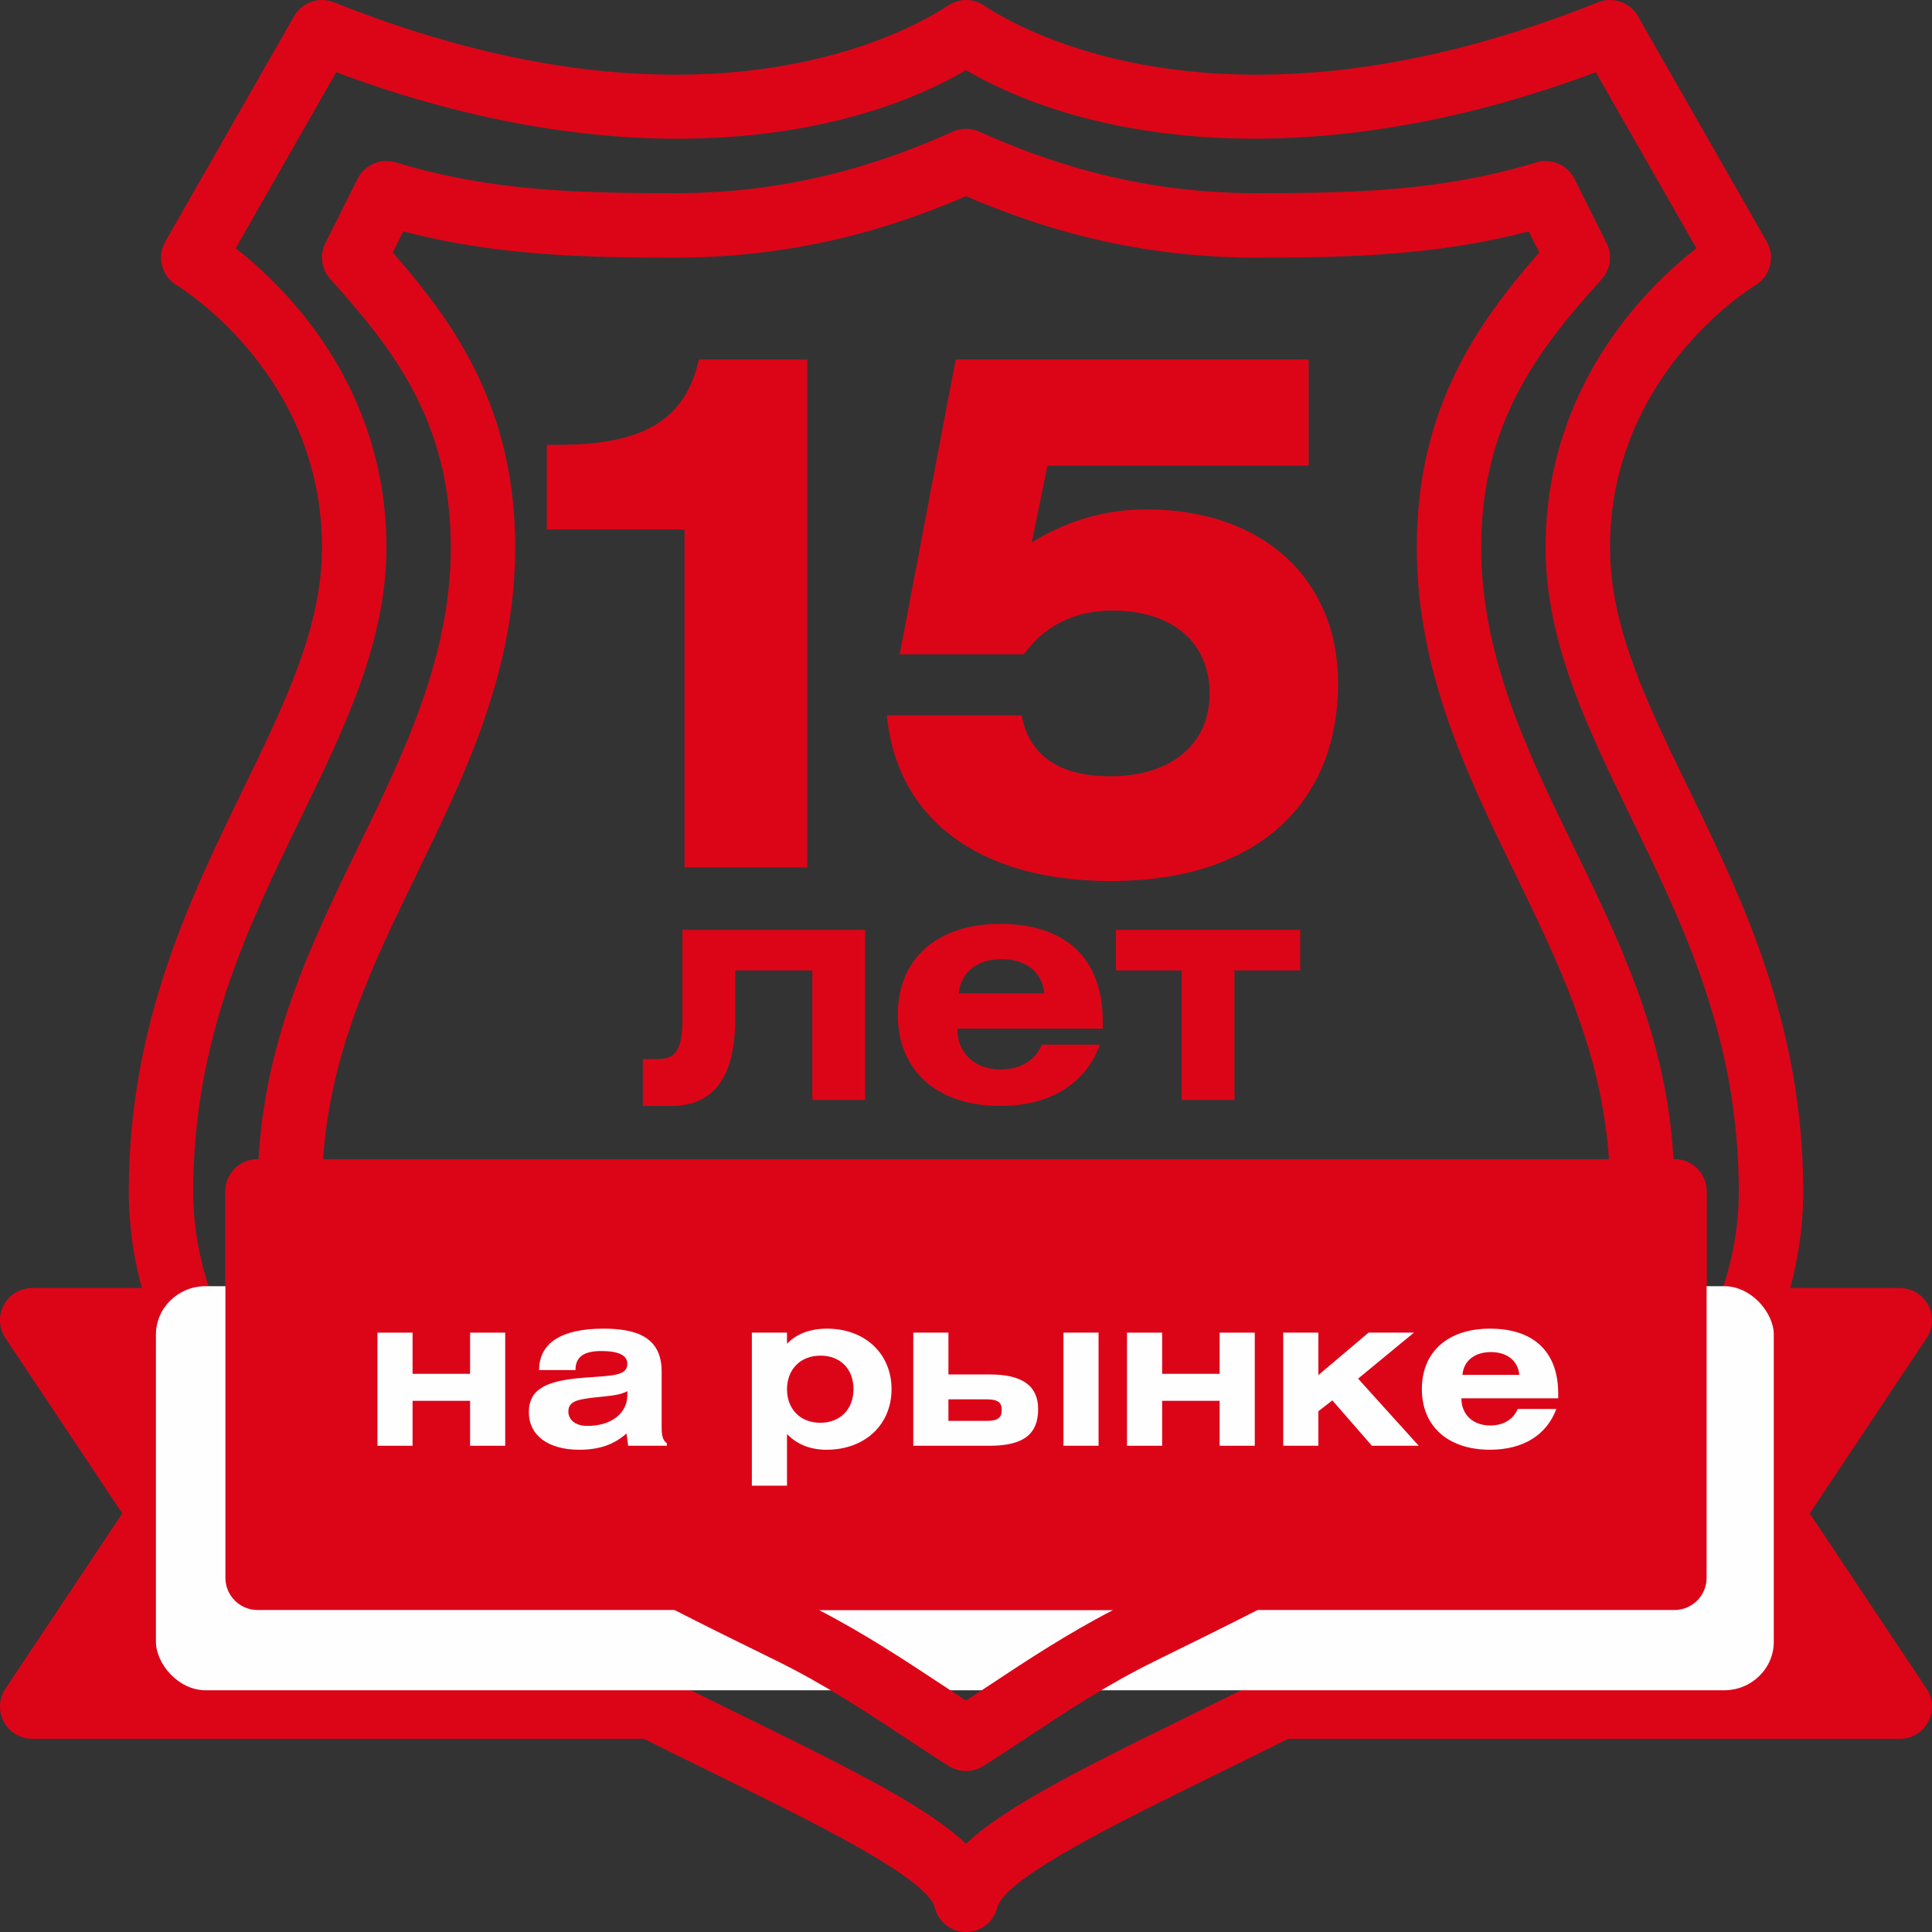 <?xml version="1.0" encoding="UTF-8"?> <!-- Creator: CorelDRAW 2018 (64-Bit) --> <svg xmlns="http://www.w3.org/2000/svg" xmlns:xlink="http://www.w3.org/1999/xlink" xml:space="preserve" width="64.118mm" height="64.118mm" style="shape-rendering:geometricPrecision; text-rendering:geometricPrecision; image-rendering:optimizeQuality; fill-rule:evenodd; clip-rule:evenodd" viewBox="0 0 2244.25 2244.24"><rect x="0" y="0" width="2244.25" height="2244.24" fill="#333333" stroke="none"/> <defs> <style type="text/css"> <![CDATA[ .fil2 {fill:#FEFEFE} .fil1 {fill:#DC0518} .fil3 {fill:#FEFEFE;fill-rule:nonzero} .fil0 {fill:#DC0518;fill-rule:nonzero} ]]> </style> </defs> <g id="Слой_x0020_1">  <path class="fil0" d="M1907.62 1421.36l-1570.97 0c-20.69,0 -37.41,-16.76 -37.41,-37.41 0,-159.57 57.23,-277.39 117.86,-402.09 52.4,-107.8 106.56,-219.26 106.56,-345.99 0,-144.83 -66.2,-230 -139.93,-311.54 -10.36,-11.44 -12.64,-28.05 -5.76,-41.82l37.41 -74.81c8.15,-16.27 26.86,-24.39 44.29,-19.08 109.74,33.18 208.26,35.79 325.67,35.79 144.68,0 252.78,-40.84 321.53,-71.55 9.68,-4.34 20.8,-4.34 30.52,0 68.75,30.71 176.85,71.55 321.52,71.55 117.37,0 215.9,-2.61 325.68,-35.79 17.43,-5.35 36.14,2.81 44.25,19.08l37.41 74.81c6.92,13.77 4.6,30.38 -5.72,41.82 -73.76,81.54 -139.93,166.71 -139.93,311.54 0,126.72 54.16,238.19 106.53,345.99 60.67,124.7 117.9,242.53 117.9,402.09 0,20.65 -16.72,37.41 -37.4,37.41zm-1532.33 -74.81l1493.69 0c-8.38,-124.7 -57.46,-225.65 -109.11,-332 -56.07,-115.39 -114.08,-234.74 -114.08,-378.67 0,-159.16 67.93,-257.94 142.25,-342.58l-12.31 -24.5c-107.54,28.02 -207.63,30.45 -316.81,30.45 -148.61,0 -261.45,-38.94 -336.78,-71.37 -75.37,32.43 -188.19,71.37 -336.79,71.37 -109.18,0 -209.31,-2.43 -316.84,-30.45l-12.27 24.5c74.28,84.64 142.25,183.43 142.25,342.58 0,143.93 -58.01,263.29 -114.08,378.67 -51.69,106.35 -100.73,207.3 -109.11,332z"></path> <path class="fil0" d="M1122.11 2244.24c-17.17,0 -32.13,-11.67 -36.25,-28.35 -8.6,-34.3 -142.55,-99.98 -250.19,-152.72 -114.72,-56.25 -244.81,-119.99 -362.44,-199.36 -13.65,-9.21 -19.71,-26.22 -14.89,-41.93 4.78,-15.75 19.34,-26.48 35.76,-26.48l1256.02 0c16.46,0 31.01,10.73 35.8,26.48 4.79,15.71 -1.24,32.72 -14.89,41.93 -117.63,79.37 -247.73,143.1 -362.44,199.36 -107.65,52.74 -241.59,118.42 -250.19,152.72 -4.12,16.68 -19.11,28.35 -36.28,28.35l0 0zm-496.43 -374.04c81.76,46.79 165.89,88.01 242.94,125.79 125.08,61.31 208.79,103.65 253.49,145.73 44.73,-42.08 128.44,-84.42 253.52,-145.73 77.05,-37.77 161.18,-78.99 242.94,-125.79l-992.89 0z"></path> <path class="fil0" d="M756.88 2019.82l-719.47 0c-13.8,0 -26.48,-7.59 -32.99,-19.75 -6.51,-12.19 -5.8,-26.93 1.87,-38.41l135.77 -203.67 -135.77 -203.66c-7.67,-11.48 -8.38,-26.22 -1.87,-38.41 6.51,-12.16 19.19,-19.75 32.99,-19.75l261.83 0c20.69,0 37.41,16.75 37.41,37.4l0 261.83 157.47 0c7.44,0 14.7,2.24 20.87,6.39 88.31,59.51 184.66,109.93 258.69,147.22 15.48,7.78 23.6,25.17 19.6,42.04 -4.01,16.87 -19.08,28.76 -36.39,28.76l0 0zm-649.6 -74.81l498.71 0c-40.54,-22.74 -82.51,-47.8 -123.24,-74.8l-183.51 0c-20.68,0 -37.4,-16.76 -37.4,-37.41l0 -261.83 -154.55 0 110.87 166.26c8.38,12.57 8.38,28.95 0,41.52l-110.87 166.25z"></path> <path class="fil0" d="M2027.04 1570.97l-82.03 0c-20.69,0 -37.4,-16.76 -37.4,-37.4l0 -112.21 -1570.97 0 0 112.21c0,20.65 -16.72,37.4 -37.4,37.4l-82.03 0c-15.15,0 -28.76,-9.09 -34.56,-23.04 -21.92,-52.74 -33.03,-107.91 -33.03,-163.98 0,-193.94 70.62,-339.25 132.93,-467.47 49.08,-101.06 91.49,-188.33 91.49,-280.6 0,-199.63 -162.03,-300.43 -168.95,-304.62 -17.28,-10.51 -23.19,-32.99 -13.13,-50.57l149.61 -261.83c9.24,-16.23 29.03,-23.08 46.35,-16.2 427.72,171.08 669.34,33.07 713.44,3.63 12.57,-8.38 28.95,-8.38 41.52,0 44.13,29.44 285.84,167.45 713.44,-3.63 17.32,-6.88 37.11,-0.04 46.34,16.2l149.62 261.83c10.1,17.66 4.22,40.17 -13.2,50.61 -6.85,4.15 -168.88,104.95 -168.88,304.58 0,92.28 42.41,179.54 91.49,280.6 62.32,128.22 132.94,273.53 132.94,467.47 0,56.07 -11.11,111.24 -33.03,163.98 -5.8,13.95 -19.41,23.04 -34.56,23.04l0 0zm-44.62 -74.81l18.77 0c12.38,-36.51 18.63,-74.14 18.63,-112.21 0,-176.73 -63.74,-307.91 -125.41,-434.78 -50.91,-104.81 -99.01,-203.81 -99.01,-313.3 0,-187.99 117.97,-302.9 175.12,-347.52l-116.81 -204.45c-327.39,122.42 -587.17,82.03 -731.58,-2.43 -144.45,84.49 -404.23,124.93 -731.58,2.43l-116.81 204.45c57.15,44.62 175.13,159.53 175.13,347.52 0,109.48 -48.1,208.49 -99.01,313.3 -61.68,126.87 -125.41,258.05 -125.41,434.78 0,38.07 6.24,75.71 18.62,112.21l18.78 0 0 -112.21c0,-20.65 16.72,-37.4 37.41,-37.4l1645.77 0c20.69,0 37.41,16.76 37.41,37.4l0 112.21z"></path> <polygon class="fil1" points="77.21,1557.95 2174.79,1557.95 2060.46,1778.75 2174.79,1960.53 77.21,1960.53 196.15,1778.75 "></polygon> <path class="fil0" d="M2206.83 2019.82l-719.47 0c-17.32,0 -32.39,-11.89 -36.39,-28.76 -4,-16.87 4.12,-34.26 19.6,-42.04 74.02,-37.29 170.38,-87.71 258.69,-147.22 6.17,-4.15 13.43,-6.39 20.87,-6.39l157.47 0 0 -261.83c0,-20.65 16.72,-37.4 37.41,-37.4l261.83 0c13.8,0 26.48,7.59 32.99,19.75 6.51,12.19 5.8,26.93 -1.87,38.41l-135.77 203.66 135.77 203.67c7.67,11.48 8.38,26.22 1.87,38.41 -6.51,12.16 -19.19,19.75 -32.99,19.75zm-568.58 -74.81l498.71 0 -110.87 -166.25c-8.34,-12.57 -8.34,-28.95 0,-41.52l110.87 -166.26 -154.55 0 0 261.83c0,20.65 -16.72,37.41 -37.41,37.41l-183.5 0c-40.73,27 -82.7,52.06 -123.25,74.8z"></path> <rect class="fil2" x="181.14" y="1494.04" width="1879.32" height="469.41" rx="57.68" ry="56.25"></rect> <path class="fil0" d="M795.14 1007.58l142.51 0 0 -590.04 -125.84 0c-15.83,71.67 -66.67,99.17 -163.35,99.17l-13.33 0 0 98.34 160.01 0 0 392.52z"></path> <path id="1" class="fil0" d="M1030.12 830.9c11.67,119.17 105,192.51 260.85,192.51 165.01,0 263.35,-86.67 263.35,-230.01 0,-120.01 -86.67,-201.68 -222.51,-201.68 -47.5,0 -90.84,12.5 -133.34,38.33l18.33 -89.17 303.35 0 0 -123.34 -410.03 0 -65 342.52 144.17 0c23.34,-32.5 58.34,-50.84 102.51,-50.84 70.84,0 113.34,37.5 113.34,96.67 0,57.5 -43.34,95.84 -115.84,95.84 -58.34,0 -94.18,-24.17 -102.51,-70.84l-156.67 0z"></path> <path class="fil0" d="M792.77 1080.15l0 102.61c0,36.88 -8.04,47.47 -28.48,47.47l-17.53 0 0 54.41 33.23 0c44.19,0 74.13,-27.39 74.13,-101.88l0 -55.51 89.47 0 0 150.45 61.35 0 0 -197.56 -212.16 0z"></path> <path id="1" class="fil0" d="M1277.72 1213.44l-67.56 0c-7.3,18.26 -24.83,28.85 -48.2,28.85 -29.21,0 -50.03,-18.62 -50.03,-47.47l169.07 0 0 -8.4c0,-72.67 -42.73,-113.21 -119.05,-113.21 -74.13,0 -119.04,40.9 -119.04,105.54 0,65 45.65,105.9 119.04,105.9 58.43,0 99.33,-26.29 115.76,-71.21zm-163.96 -59.52c2.19,-24.47 21.18,-39.8 49.66,-39.8 28.48,0 47.47,15.34 49.66,39.8l-99.33 0z"></path> <polygon id="2" class="fil0" points="1296.34,1080.15 1296.34,1127.26 1372.66,1127.26 1372.66,1277.71 1434.01,1277.71 1434.01,1127.26 1510.33,1127.26 1510.33,1080.15 "></polygon> <path class="fil0" d="M1945.01 1870.21l-1645.77 0c-20.69,0 -37.41,-16.76 -37.41,-37.41l0 -448.85c0,-20.65 16.72,-37.4 37.41,-37.4l1645.77 0c20.69,0 37.41,16.76 37.41,37.4l0 448.85c0,20.65 -16.72,37.41 -37.41,37.41l0 0zm-1608.37 -74.81l1570.97 0 0 -374.04 -1570.97 0 0 374.04z"></path> <path class="fil0" d="M1122.11 2057.23c-6.88,0 -13.76,-1.91 -19.82,-5.69 -15.34,-9.61 -31.76,-20.45 -49.11,-31.94 -44.81,-29.62 -95.53,-63.17 -151.52,-90.59 -40.25,-19.71 -83,-40.77 -126.24,-62.91 -15.37,-7.89 -23.34,-25.28 -19.3,-42.08 4.08,-16.79 19.08,-28.61 36.35,-28.61l659.32 0c17.28,0 32.28,11.82 36.32,28.61 4.08,16.8 -3.89,34.19 -19.26,42.08 -43.24,22.14 -85.99,43.2 -126.2,62.91 -56.03,27.42 -106.79,60.97 -151.56,90.59 -17.39,11.49 -33.78,22.33 -49.11,31.94 -6.1,3.78 -12.95,5.69 -19.87,5.69l0 0zm-170.9 -187.02c53.45,27.64 100.88,59.02 143.22,87 9.54,6.32 18.77,12.42 27.68,18.22 8.94,-5.8 18.18,-11.9 27.72,-18.22 42.3,-27.98 89.77,-59.36 143.22,-87l-341.84 0z"></path> <rect class="fil1" x="324.95" y="1421.36" width="1583.59" height="402.58"></rect> <path class="fil3" d="M914.18 1548.01l-40.81 0 0 177.81 40.81 0 0 -60c11.41,11.66 26.48,18.22 45.91,18.22 44.7,0 75.55,-29.15 75.55,-70.45 0,-40.81 -30.61,-70.2 -74.82,-70.2 -21.13,0 -36.2,6.8 -46.64,17.49l0 -12.87zm38.87 26.72c23.32,0 38.38,15.79 38.38,38.87 0,23.08 -15.06,39.11 -38.62,39.11 -23.56,0 -38.62,-16.28 -38.62,-38.87 0,-22.84 15.3,-39.11 38.87,-39.11l0 0z"></path> <path id="1" class="fil3" d="M1101.71 1548.01l-40.81 0 0 131.42 88.67 0c40.08,0 56.36,-14.09 56.36,-42.51 0,-26.72 -17.74,-40.33 -56.11,-40.33l-48.1 0 0 -48.58zm0 77.49l44.69 0c13.36,0 17.25,4.13 17.25,12.39 0,8.5 -3.89,12.63 -17.25,12.63l-44.69 0 0 -25.02zm174.41 -77.49l-40.81 0 0 131.42 40.81 0 0 -131.42z"></path> <polygon id="2" class="fil3" points="1349.97,1548.01 1309.16,1548.01 1309.16,1679.42 1349.97,1679.42 1349.97,1627.2 1416.77,1627.2 1416.77,1679.42 1457.58,1679.42 1457.58,1548.01 1416.77,1548.01 1416.77,1595.86 1349.97,1595.86 "></polygon> <polygon id="3" class="fil3" points="1531.43,1548.01 1490.61,1548.01 1490.61,1679.42 1531.43,1679.42 1531.43,1639.34 1547.7,1626.71 1593.61,1679.42 1648.02,1679.42 1577.58,1601.45 1642.44,1548.01 1589.72,1548.01 1531.43,1597.32 "></polygon> <path id="4" class="fil3" d="M1807.86 1636.67l-44.94 0c-4.86,12.15 -16.52,19.19 -32.06,19.19 -19.43,0 -33.28,-12.39 -33.28,-31.58l112.47 0 0 -5.59c0,-48.34 -28.42,-75.31 -79.19,-75.31 -49.31,0 -79.19,27.21 -79.19,70.2 0,43.24 30.37,70.45 79.19,70.45 38.87,0 66.07,-17.49 77,-47.37zm-109.07 -39.59c1.46,-16.28 14.09,-26.48 33.04,-26.48 18.95,0 31.58,10.2 33.03,26.48l-66.07 0z"></path> <polygon class="fil3" points="479.25,1548.01 438.44,1548.01 438.44,1679.42 479.25,1679.42 479.25,1627.2 546.05,1627.2 546.05,1679.42 586.86,1679.42 586.86,1548.01 546.05,1548.01 546.05,1595.86 479.25,1595.86 "></polygon> <path id="1" class="fil3" d="M668.48 1591.49c0,-15.55 9.96,-22.11 29.88,-22.11 20.16,0 30.36,4.86 30.36,14.82 0,14.57 -18.22,13.6 -51.98,16.28 -41.78,3.4 -62.43,12.87 -62.43,40.08 0,25.99 21.38,43.48 58.54,43.48 22.59,0 40.08,-5.59 54.9,-18.95l1.95 14.33 44.94 0 0 -2.92c-4.86,-3.4 -6.07,-9.23 -6.07,-18.22l0 -65.34c0,-41.54 -32.31,-49.56 -67.77,-49.56 -49.07,0 -74.57,17.01 -74.57,48.1l42.26 0zm60.24 24.53l0 4.62c0,20.89 -18.46,35.71 -46.4,35.71 -13.6,0 -22.1,-6.8 -22.1,-16.76 0,-12.63 12.15,-14.33 35.22,-16.76 13.6,-1.46 24.78,-2.19 33.28,-6.8l0 0z"></path> </g> </svg> 